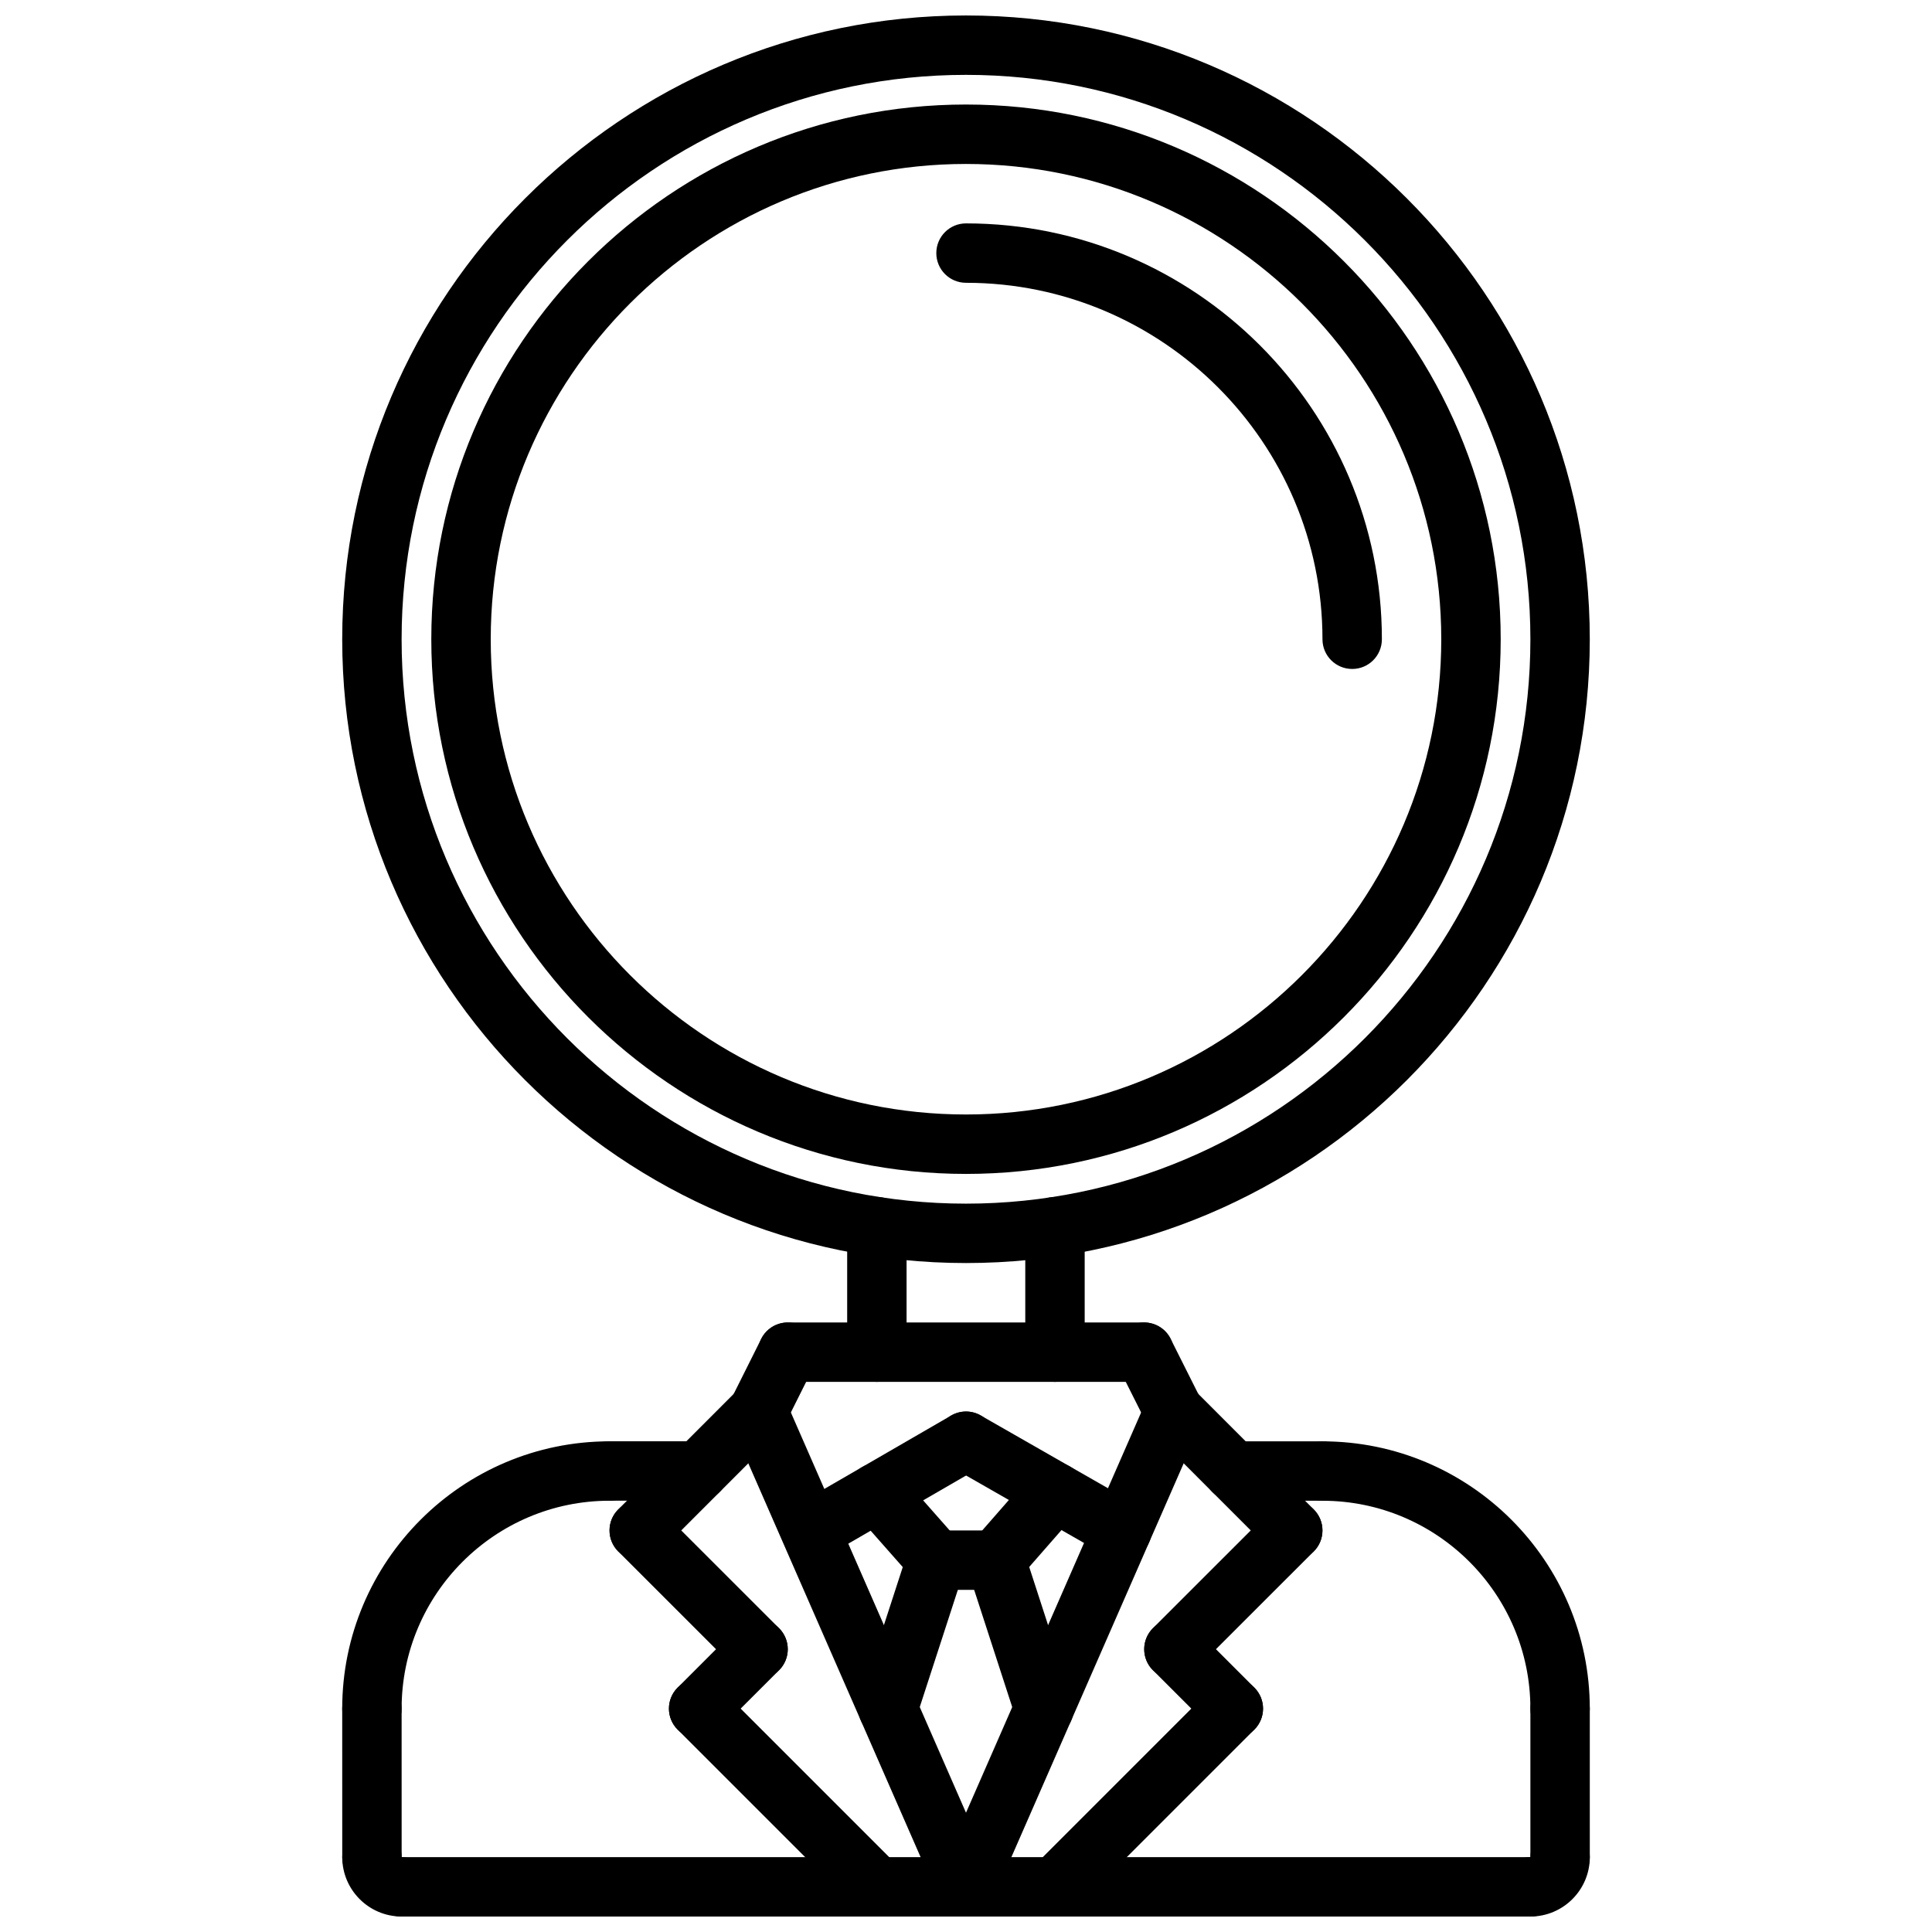 <?xml version="1.0" encoding="UTF-8"?>
<!-- The Best Svg Icon site in the world: iconSvg.co, Visit us! https://iconsvg.co -->
<svg width="800px" height="800px" version="1.1" viewBox="144 144 512 512" xmlns="http://www.w3.org/2000/svg">
 <defs>
  <clipPath id="h">
   <path d="m234 628h25v23.902h-25z"/>
  </clipPath>
  <clipPath id="g">
   <path d="m541 628h25v23.902h-25z"/>
  </clipPath>
  <clipPath id="f">
   <path d="m242 636h316v15.902h-316z"/>
  </clipPath>
  <clipPath id="e">
   <path d="m321 588h64v63.902h-64z"/>
  </clipPath>
  <clipPath id="d">
   <path d="m337 510h71v141.9h-71z"/>
  </clipPath>
  <clipPath id="c">
   <path d="m415 588h64v63.902h-64z"/>
  </clipPath>
  <clipPath id="b">
   <path d="m392 510h71v141.9h-71z"/>
  </clipPath>
  <clipPath id="a">
   <path d="m234 148.09h332v330.91h-332z"/>
  </clipPath>
 </defs>
 <path d="m242.56 604.7c-4.352 0-7.871-3.519-7.871-7.871 0-39.078 31.789-70.863 70.863-70.863 4.352 0 7.871 3.519 7.871 7.871 0 4.352-3.519 7.871-7.871 7.871-30.395 0-55.121 24.727-55.121 55.121 0 4.352-3.519 7.871-7.871 7.871z"/>
 <path d="m557.44 604.69c-4.352 0-7.871-3.519-7.871-7.871 0-30.379-24.727-55.105-55.105-55.105-4.352 0-7.871-3.519-7.871-7.871 0-4.352 3.519-7.871 7.871-7.871 39.07 0 70.848 31.781 70.848 70.848 0.004 4.352-3.516 7.871-7.871 7.871z"/>
 <path d="m305.55 541.7c-4.344 0-7.871-3.519-7.871-7.871 0-4.344 3.519-7.871 7.871-7.871l23.605-0.012c4.344 0 7.871 3.519 7.871 7.871 0 4.344-3.519 7.871-7.871 7.871z"/>
 <path d="m242.57 644.03c-4.344 0-7.871-3.519-7.871-7.871l-0.008-39.336c0-4.344 3.519-7.871 7.871-7.871 4.344 0 7.871 3.519 7.871 7.871l0.008 39.336c0 4.344-3.519 7.871-7.871 7.871z"/>
 <g clip-path="url(#h)">
  <path d="m250.44 651.9c-8.684 0-15.742-7.062-15.742-15.742 0-4.352 3.519-7.871 7.871-7.871 4.352 0 7.871 3.519 7.871 7.871v0.016c4.352 0 7.871 3.512 7.871 7.863 0 4.344-3.516 7.863-7.871 7.863z"/>
 </g>
 <g clip-path="url(#g)">
  <path d="m549.57 651.9c-4.352 0-7.871-3.519-7.871-7.871s3.519-7.871 7.871-7.871h0.016c0-4.352 3.512-7.871 7.863-7.871 4.348 0 7.867 3.516 7.867 7.871 0 8.684-7.062 15.742-15.746 15.742z"/>
 </g>
 <path d="m557.44 644.03c-4.352 0-7.871-3.519-7.871-7.871v-39.344c0-4.352 3.519-7.871 7.871-7.871s7.871 3.519 7.871 7.871l0.004 39.344c0 4.352-3.519 7.871-7.875 7.871z"/>
 <g clip-path="url(#f)">
  <path d="m549.57 651.9h-299.13c-4.352 0-7.871-3.519-7.871-7.871s3.519-7.871 7.871-7.871h299.13c4.352 0 7.871 3.519 7.871 7.871s-3.516 7.871-7.871 7.871z"/>
 </g>
 <path d="m344.89 525.95c-1.18 0-2.387-0.27-3.512-0.828-3.891-1.945-5.465-6.676-3.519-10.562l7.871-15.742c1.953-3.891 6.676-5.449 10.562-3.519 3.891 1.945 5.465 6.676 3.519 10.562l-7.871 15.742c-1.383 2.758-4.16 4.348-7.051 4.348z"/>
 <path d="m455.11 525.95c-2.883 0-5.66-1.59-7.047-4.344l-7.902-15.742c-1.953-3.883-0.387-8.613 3.504-10.562 3.891-1.953 8.613-0.379 10.562 3.504l7.902 15.742c1.953 3.883 0.387 8.613-3.504 10.562-1.121 0.574-2.332 0.84-3.516 0.84z"/>
 <path d="m359.17 557.45c-2.723 0-5.359-1.41-6.816-3.93-2.18-3.769-0.891-8.582 2.867-10.754l40.84-23.633c3.769-2.195 8.574-0.898 10.754 2.867 2.18 3.762 0.891 8.582-2.867 10.754l-40.84 23.633c-1.246 0.727-2.602 1.062-3.938 1.062z"/>
 <path d="m441.31 557.45c-1.324 0-2.668-0.332-3.898-1.039l-41.32-23.633c-3.769-2.156-5.086-6.965-2.93-10.738 2.148-3.769 6.977-5.094 10.738-2.93l41.32 23.633c3.769 2.156 5.086 6.965 2.93 10.738-1.449 2.547-4.109 3.969-6.84 3.969z"/>
 <path d="m313.41 557.45c-2.016 0-4.031-0.77-5.566-2.305-3.078-3.078-3.078-8.055 0-11.133l31.488-31.504c3.078-3.078 8.055-3.078 11.133 0 3.078 3.078 3.078 8.055 0 11.133l-31.488 31.504c-1.535 1.535-3.551 2.305-5.566 2.305z"/>
 <path d="m344.89 588.93c-2.016 0-4.031-0.77-5.566-2.305l-31.488-31.473c-3.078-3.078-3.078-8.055 0-11.133s8.055-3.078 11.133 0l31.488 31.473c3.078 3.078 3.078 8.055 0 11.133-1.535 1.535-3.551 2.305-5.566 2.305z"/>
 <path d="m329.15 604.67c-2.016 0-4.031-0.77-5.566-2.305-3.078-3.078-3.078-8.055 0-11.133l15.742-15.742c3.078-3.078 8.055-3.078 11.133 0 3.078 3.078 3.078 8.055 0 11.133l-15.742 15.742c-1.535 1.531-3.551 2.305-5.566 2.305z"/>
 <g clip-path="url(#e)">
  <path d="m376.38 651.9c-2.016 0-4.031-0.77-5.566-2.305l-47.23-47.23c-3.078-3.078-3.078-8.055 0-11.133 3.078-3.078 8.055-3.078 11.133 0l47.23 47.23c3.078 3.078 3.078 8.055 0 11.133-1.535 1.535-3.551 2.305-5.566 2.305z"/>
 </g>
 <g clip-path="url(#d)">
  <path d="m400.01 651.9c-3.039 0-5.926-1.762-7.219-4.723l-55.105-125.95c-1.746-3.984 0.07-8.621 4.062-10.359 3.977-1.746 8.629 0.078 10.359 4.062l55.105 125.95c1.746 3.984-0.07 8.621-4.062 10.359-1.016 0.457-2.086 0.66-3.141 0.66z"/>
 </g>
 <path d="m486.59 557.45c-2.016 0-4.031-0.77-5.566-2.305l-31.488-31.504c-3.078-3.078-3.078-8.055 0-11.133s8.055-3.078 11.133 0l31.488 31.504c3.078 3.078 3.078 8.055 0 11.133-1.535 1.535-3.551 2.305-5.566 2.305z"/>
 <path d="m455.1 588.93c-2.016 0-4.031-0.77-5.566-2.305-3.078-3.078-3.078-8.055 0-11.133l31.488-31.473c3.078-3.078 8.055-3.078 11.133 0s3.078 8.055 0 11.133l-31.488 31.473c-1.535 1.535-3.551 2.305-5.566 2.305z"/>
 <path d="m470.85 604.67c-2.016 0-4.031-0.77-5.566-2.305l-15.742-15.742c-3.078-3.078-3.078-8.055 0-11.133 3.078-3.078 8.055-3.078 11.133 0l15.742 15.742c3.078 3.078 3.078 8.055 0 11.133-1.535 1.531-3.551 2.305-5.566 2.305z"/>
 <g clip-path="url(#c)">
  <path d="m423.61 651.9c-2.016 0-4.031-0.77-5.566-2.305-3.078-3.078-3.078-8.055 0-11.133l47.23-47.23c3.078-3.078 8.055-3.078 11.133 0s3.078 8.055 0 11.133l-47.23 47.23c-1.535 1.535-3.551 2.305-5.566 2.305z"/>
 </g>
 <g clip-path="url(#b)">
  <path d="m399.99 651.9c-1.055 0-2.125-0.203-3.141-0.66-3.992-1.746-5.801-6.383-4.062-10.359l55.105-125.95c1.73-3.992 6.383-5.832 10.359-4.062 3.992 1.746 5.801 6.383 4.062 10.359l-55.105 125.95c-1.293 2.961-4.184 4.723-7.219 4.723z"/>
 </g>
 <path d="m494.46 541.71h-23.617c-4.352 0-7.871-3.519-7.871-7.871 0-4.352 3.519-7.871 7.871-7.871h23.617c4.352 0 7.871 3.519 7.871 7.871 0.004 4.352-3.516 7.871-7.871 7.871z"/>
 <path d="m379.34 604.67c-0.812 0-1.621-0.125-2.434-0.387-4.133-1.348-6.398-5.785-5.062-9.918l12.785-39.344c1.348-4.133 5.785-6.398 9.918-5.062 4.133 1.348 6.398 5.785 5.062 9.918l-12.785 39.344c-1.086 3.332-4.164 5.449-7.484 5.449z"/>
 <path d="m420.66 604.69c-3.32 0-6.398-2.117-7.484-5.441l-12.785-39.375c-1.348-4.133 0.922-8.574 5.062-9.918 4.125-1.348 8.566 0.914 9.918 5.062l12.785 39.375c1.348 4.133-0.922 8.574-5.062 9.918-0.812 0.254-1.625 0.379-2.434 0.379z"/>
 <path d="m407.87 565.33h-15.742c-4.352 0-7.871-3.519-7.871-7.871 0-4.352 3.519-7.871 7.871-7.871h15.742c4.352 0 7.871 3.519 7.871 7.871 0 4.352-3.519 7.871-7.871 7.871z"/>
 <path d="m407.87 565.33c-1.844 0-3.691-0.637-5.18-1.945-3.273-2.867-3.606-7.84-0.746-11.109l15.742-17.996c2.867-3.289 7.84-3.606 11.109-0.746 3.273 2.867 3.606 7.84 0.746 11.109l-15.742 17.996c-1.562 1.785-3.742 2.691-5.93 2.691z"/>
 <path d="m392.12 565.33c-2.172 0-4.344-0.898-5.902-2.66l-15.742-17.84c-2.875-3.258-2.566-8.234 0.691-11.117 3.266-2.867 8.227-2.566 11.117 0.691l15.742 17.84c2.875 3.258 2.566 8.234-0.691 11.117-1.496 1.32-3.363 1.969-5.215 1.969z"/>
 <path d="m447.2 510.21h-94.434c-4.352 0-7.871-3.519-7.871-7.871 0-4.352 3.519-7.871 7.871-7.871h94.434c4.352 0 7.871 3.519 7.871 7.871 0 4.352-3.519 7.871-7.871 7.871z"/>
 <path d="m376.38 510.21c-4.352 0-7.871-3.519-7.871-7.871v-33.258c0-4.352 3.519-7.871 7.871-7.871 4.352 0 7.871 3.519 7.871 7.871v33.258c0 4.352-3.519 7.871-7.871 7.871z"/>
 <path d="m423.58 510.21c-4.352 0-7.871-3.519-7.871-7.871v-33.25c0-4.352 3.519-7.871 7.871-7.871 4.352 0 7.871 3.519 7.871 7.871l0.004 33.25c0 4.352-3.519 7.871-7.875 7.871z"/>
 <g clip-path="url(#a)">
  <path d="m400 478.72c-91.148 0-165.31-74.164-165.31-165.31s74.16-165.31 165.31-165.31c91.148 0 165.31 74.164 165.31 165.31s-74.164 165.31-165.31 165.31zm0-314.88c-82.477 0-149.57 67.094-149.57 149.57s67.094 149.57 149.57 149.57 149.57-67.094 149.57-149.57c-0.004-82.477-67.098-149.57-149.57-149.57z"/>
 </g>
 <path d="m400 455.1c-78.129 0-141.7-63.566-141.7-141.7-0.004-78.129 63.562-141.7 141.7-141.7 78.129 0 141.7 63.566 141.7 141.7s-63.566 141.7-141.7 141.7zm0-267.65c-69.445 0-125.95 56.504-125.95 125.95 0 69.445 56.504 125.95 125.95 125.95 69.445 0 125.95-56.504 125.95-125.95-0.004-69.445-56.508-125.95-125.95-125.95z"/>
 <path d="m502.34 321.28c-4.352 0-7.871-3.519-7.871-7.871 0-52.09-42.375-94.465-94.465-94.465-4.352 0-7.871-3.519-7.871-7.871 0-4.352 3.519-7.871 7.871-7.871 60.773 0 110.21 49.438 110.21 110.21 0 4.352-3.519 7.871-7.871 7.871z"/>
</svg>